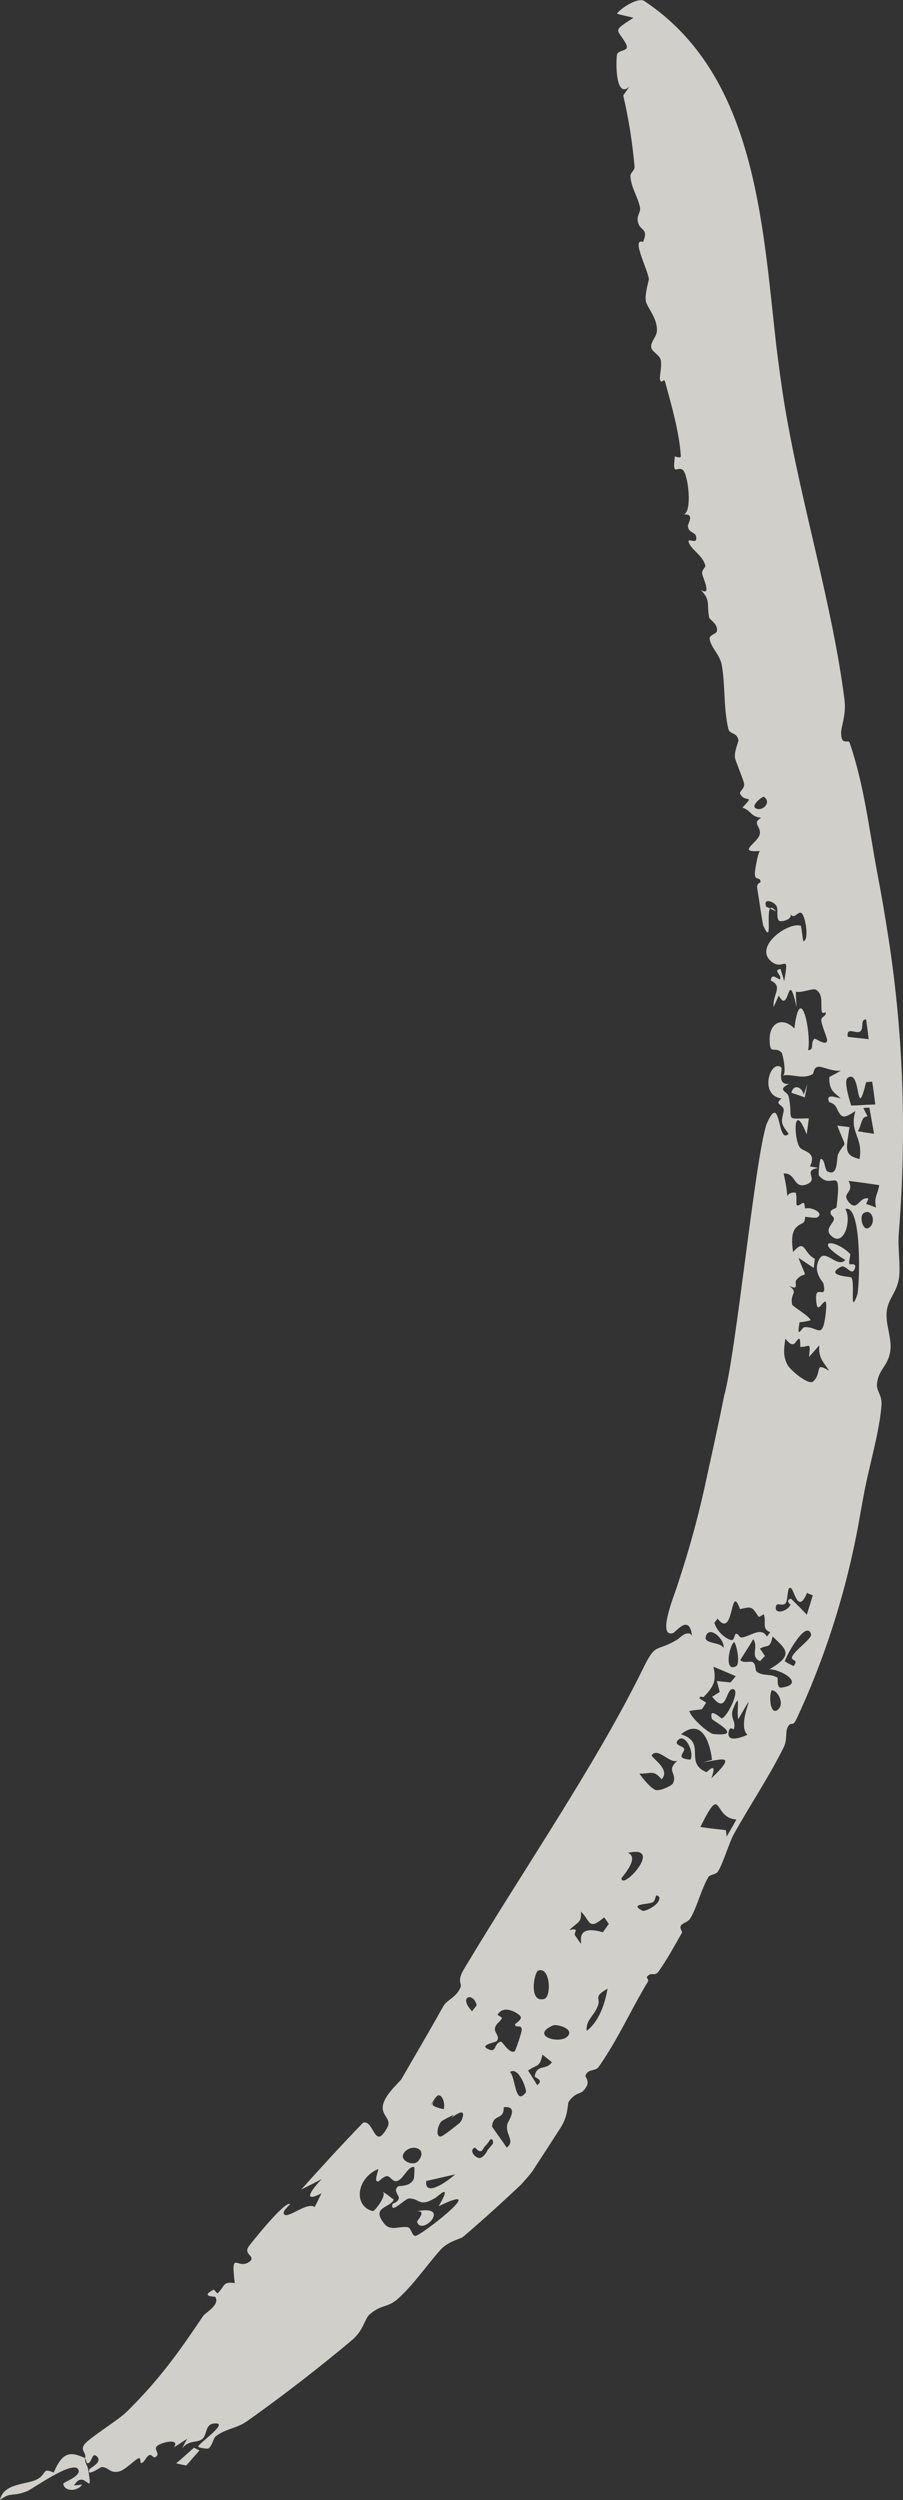 <?xml version="1.0" encoding="UTF-8"?> <svg xmlns="http://www.w3.org/2000/svg" viewBox="0 0 5.735 15.861" fill="none"><rect x="0" y="0" width="5.735" height="15.861" fill="#333333" stroke="none"/><path d="M4.074 10.606C3.775 11.209 3.323 11.864 2.947 12.492C2.9 12.57 2.935 12.583 2.925 12.607C2.9 12.672 2.839 12.686 2.815 12.729C2.719 12.901 2.625 13.059 2.529 13.226L2.606 13.132C2.574 13.166 2.541 13.2 2.509 13.235C2.34 13.415 2.503 13.418 2.46 13.497C2.376 13.652 2.377 13.446 2.306 13.467C2.172 13.605 2.042 13.748 1.913 13.891C1.957 13.869 2 13.848 2.044 13.824C1.985 13.884 1.912 13.982 2.042 13.915C2.027 13.944 2.014 13.973 1.998 14.002C1.954 13.969 1.842 14.066 1.81 14.052C1.778 14.037 1.845 13.986 1.842 13.984C1.811 13.959 1.596 14.23 1.581 14.25C1.541 14.303 1.629 14.314 1.585 14.348C1.509 14.407 1.464 14.263 1.491 14.484C1.413 14.475 1.43 14.501 1.384 14.548C1.378 14.554 1.36 14.524 1.357 14.526C1.266 14.573 1.366 14.569 1.367 14.572C1.4 14.622 1.304 14.673 1.291 14.692C1.135 14.924 1.015 15.092 0.815 15.291C0.81 15.296 0.803 15.302 0.796 15.309C0.75 15.353 0.585 15.456 0.542 15.501C0.501 15.546 0.553 15.559 0.54 15.595C0.437 15.546 0.393 15.566 0.341 15.687C0.263 15.652 0.303 15.697 0.229 15.733C0.166 15.762 0.019 15.756 -0 15.861C0.067 15.807 0.08 15.842 0.172 15.805C0.204 15.793 0.474 15.597 0.499 15.671C0.513 15.711 0.401 15.749 0.402 15.757C0.406 15.806 0.488 15.811 0.522 15.763C0.506 15.764 0.487 15.767 0.47 15.769C0.538 15.652 0.593 15.866 0.56 15.667C0.556 15.642 0.539 15.627 0.54 15.597C0.549 15.602 0.545 15.635 0.563 15.626C0.583 15.617 0.586 15.557 0.614 15.583C0.655 15.621 0.573 15.657 0.57 15.664C0.57 15.664 0.57 15.663 0.57 15.663C0.542 15.722 0.639 15.651 0.647 15.651C0.697 15.656 0.694 15.692 0.756 15.68C0.791 15.672 0.849 15.613 0.875 15.598C0.902 15.584 0.882 15.633 0.902 15.625C0.921 15.616 0.927 15.585 0.95 15.575C0.959 15.571 0.978 15.594 0.982 15.591C1.03 15.566 0.964 15.542 1.003 15.514C1.004 15.514 1.004 15.513 1.005 15.513C1.036 15.492 1.145 15.469 1.104 15.527C1.133 15.509 1.161 15.49 1.189 15.472C1.179 15.492 1.166 15.511 1.158 15.533C1.196 15.48 1.251 15.499 1.283 15.475C1.316 15.451 1.302 15.383 1.355 15.376C1.467 15.36 1.274 15.492 1.259 15.52C1.254 15.53 1.317 15.537 1.323 15.534C1.349 15.518 1.353 15.47 1.371 15.456C1.436 15.407 1.503 15.407 1.567 15.362C1.785 15.209 2.045 15.007 2.237 14.845C2.309 14.784 2.316 14.71 2.348 14.683C2.422 14.619 2.461 14.642 2.525 14.586C2.621 14.502 2.726 14.352 2.798 14.273C2.847 14.219 2.925 14.204 2.94 14.192C3.059 14.091 3.19 13.972 3.309 13.86C3.327 13.84 3.378 13.784 3.391 13.76C3.454 13.664 3.51 13.577 3.559 13.501C3.614 13.416 3.601 13.349 3.613 13.332C3.668 13.259 3.689 13.301 3.725 13.237C3.745 13.202 3.716 13.175 3.718 13.17C3.732 13.123 3.781 13.143 3.802 13.113C3.924 12.94 4.006 12.752 4.115 12.572C4.123 12.559 4.103 12.548 4.11 12.54C4.137 12.507 4.157 12.543 4.183 12.507C4.237 12.431 4.282 12.348 4.331 12.262C4.336 12.253 4.313 12.235 4.325 12.216C4.337 12.198 4.37 12.197 4.387 12.166C4.432 12.086 4.451 11.991 4.5 11.907C4.508 11.893 4.549 11.893 4.561 11.872C4.599 11.806 4.629 11.693 4.662 11.634C4.768 11.444 4.883 11.275 4.977 11.086C5 11.041 4.989 10.988 5 10.964C5.023 10.911 5.032 10.963 5.057 10.909C5.247 10.505 5.387 10.057 5.464 9.603C5.471 9.567 5.477 9.53 5.484 9.494C5.515 9.316 5.583 9.1 5.598 8.921C5.605 8.847 5.564 8.829 5.57 8.777C5.581 8.683 5.638 8.672 5.654 8.573C5.667 8.493 5.621 8.399 5.632 8.317C5.642 8.235 5.698 8.199 5.71 8.104C5.72 8.025 5.701 7.915 5.708 7.829C5.758 7.207 5.739 6.59 5.648 5.986C5.625 5.833 5.599 5.681 5.57 5.529C5.521 5.268 5.487 4.975 5.396 4.712C5.388 4.688 5.343 4.735 5.342 4.651C5.341 4.607 5.376 4.538 5.363 4.436C5.285 3.83 5.09 3.206 4.986 2.588C4.964 2.458 4.947 2.326 4.93 2.191C4.841 1.402 4.797 0.476 4.093 0.007C4.054 -0.02 3.943 0.051 3.918 0.087C3.95 0.097 3.987 0.103 4.023 0.113C3.884 0.202 3.921 0.181 3.974 0.275C4.006 0.333 3.923 0.31 3.918 0.35C3.911 0.401 3.91 0.627 3.996 0.551C3.983 0.57 3.97 0.588 3.958 0.606C3.994 0.756 4.016 0.905 4.03 1.056C4.033 1.083 4.001 1.094 4.004 1.121C4.01 1.193 4.047 1.241 4.064 1.312C4.073 1.351 4.037 1.367 4.054 1.417C4.07 1.466 4.12 1.451 4.084 1.535C4.009 1.508 4.107 1.695 4.121 1.768C4.123 1.778 4.088 1.878 4.105 1.922C4.123 1.966 4.176 2.026 4.172 2.101C4.17 2.137 4.131 2.169 4.136 2.205C4.14 2.23 4.187 2.251 4.196 2.282C4.202 2.303 4.197 2.345 4.193 2.374C4.192 2.388 4.19 2.399 4.191 2.403C4.199 2.448 4.216 2.392 4.224 2.422C4.264 2.569 4.314 2.74 4.324 2.893C4.325 2.912 4.287 2.894 4.286 2.896C4.27 3.03 4.3 2.954 4.336 2.981C4.371 3.008 4.399 3.251 4.341 3.264C4.415 3.257 4.369 3.321 4.369 3.335C4.371 3.391 4.431 3.368 4.421 3.424C4.417 3.445 4.369 3.416 4.373 3.436C4.385 3.486 4.461 3.52 4.479 3.586C4.484 3.602 4.454 3.613 4.46 3.642C4.466 3.671 4.523 3.787 4.45 3.742C4.514 3.808 4.488 3.827 4.503 3.914C4.507 3.936 4.561 3.955 4.553 4.005C4.55 4.021 4.503 4.029 4.507 4.053C4.514 4.108 4.571 4.151 4.584 4.219C4.607 4.348 4.594 4.492 4.626 4.625C4.635 4.661 4.681 4.644 4.69 4.697C4.691 4.705 4.659 4.776 4.669 4.812C4.674 4.834 4.72 4.944 4.725 4.968C4.734 5.005 4.69 5.02 4.702 5.039C4.736 5.096 4.797 5.036 4.715 5.124C4.769 5.14 4.77 5.184 4.835 5.188C4.77 5.224 4.84 5.245 4.824 5.297C4.808 5.35 4.679 5.41 4.825 5.399C4.81 5.425 4.794 5.526 4.794 5.542C4.794 5.591 4.83 5.559 4.83 5.596C4.83 5.603 4.802 5.6 4.81 5.641C4.815 5.667 4.843 5.864 4.848 5.874C4.908 6.002 4.866 5.798 4.891 5.764C4.883 5.76 4.874 5.756 4.866 5.752C4.845 5.695 4.911 5.719 4.929 5.744C4.947 5.768 4.926 5.823 4.949 5.842C4.961 5.851 5.034 5.834 5.02 5.801C5.048 5.834 5.065 5.781 5.089 5.792C5.114 5.804 5.142 5.965 5.102 5.972C5.096 5.942 5.093 5.905 5.087 5.874C5.012 5.845 4.789 6 4.894 6.096C4.895 6.097 4.896 6.098 4.896 6.098C4.976 6.168 5.016 6.029 4.98 6.226C4.974 6.197 4.964 6.174 4.958 6.148C4.904 6.153 4.968 6.187 4.954 6.211C4.947 6.223 4.901 6.163 4.895 6.221C4.977 6.259 4.905 6.308 4.913 6.389C4.924 6.365 4.935 6.341 4.946 6.316C5.016 6.448 5 6.123 5.059 6.389C5.058 6.356 5.054 6.324 5.055 6.291C5.084 6.303 5.163 6.267 5.182 6.279C5.232 6.311 5.21 6.37 5.219 6.416C5.222 6.436 5.243 6.421 5.244 6.422C5.249 6.45 5.216 6.447 5.216 6.472C5.216 6.502 5.256 6.588 5.253 6.602C5.247 6.64 5.178 6.585 5.173 6.59C5.144 6.616 5.174 6.661 5.133 6.663C5.153 6.545 5.083 6.218 5.045 6.525C4.972 6.45 4.884 6.484 4.888 6.602C4.89 6.699 4.921 6.633 4.965 6.679C4.97 6.686 4.999 6.813 4.971 6.823C5.036 6.812 5.096 6.85 5.161 6.815C5.171 6.81 5.163 6.756 5.218 6.77C5.246 6.777 5.307 6.8 5.341 6.792C5.318 6.806 5.292 6.82 5.267 6.833C5.265 6.915 5.292 6.926 5.339 6.968C5.32 6.967 5.239 6.931 5.266 6.992C5.268 6.995 5.296 6.996 5.312 7.027C5.343 7.091 5.352 7.104 5.433 7.048C5.391 7.187 5.484 7.211 5.459 7.353C5.352 7.329 5.378 7.28 5.395 7.151C5.369 7.147 5.344 7.145 5.318 7.141C5.381 7.308 5.373 7.224 5.323 7.322C5.311 7.346 5.326 7.47 5.254 7.431C5.237 7.421 5.238 7.344 5.211 7.354C5.207 7.356 5.195 7.45 5.201 7.458C5.286 7.559 5.347 7.372 5.313 7.659C5.312 7.667 5.281 7.67 5.276 7.686C5.268 7.715 5.304 7.715 5.295 7.741C5.286 7.767 5.236 7.802 5.28 7.841C5.358 7.914 5.411 7.745 5.369 7.67C5.479 7.637 5.459 8.183 5.444 8.216C5.393 8.36 5.434 8.118 5.405 8.104C5.393 8.098 5.235 8.094 5.341 8.037C5.372 8.02 5.408 8.097 5.427 8.053C5.447 8.008 5.399 8.024 5.396 8.021C5.386 8.009 5.405 7.961 5.399 7.955C5.303 7.857 5.152 7.862 5.369 7.994C5.316 8.048 5.242 7.919 5.204 7.987C5.158 8.068 5.226 8.131 5.229 8.141C5.258 8.268 5.164 8.119 5.186 8.272C5.197 8.358 5.266 8.149 5.243 8.343C5.222 8.505 5.194 8.414 5.11 8.42C5.09 8.421 5.058 8.507 5.078 8.389C5.1 8.387 5.129 8.382 5.149 8.376C5.136 8.345 5.033 8.29 5.03 8.274C5.018 8.198 5.074 8.205 5.011 8.157C5.081 8.192 5.041 8.138 5.058 8.12C5.118 8.05 5.134 8.144 5.071 7.98C5.104 8.002 5.136 8.023 5.168 8.044C5.171 8.025 5.173 8.005 5.175 7.985C5.102 7.953 5.116 7.852 5.037 7.943C5.02 7.83 5.037 7.786 5.096 7.761C5.108 7.756 5.113 7.739 5.114 7.719C5.13 7.723 5.181 7.728 5.187 7.725C5.243 7.697 5.149 7.653 5.113 7.668C5.111 7.654 5.109 7.643 5.109 7.639C5.103 7.614 5.07 7.663 5.059 7.643C5.056 7.636 5.063 7.568 5.05 7.566C4.965 7.56 5.027 7.671 4.977 7.445C5.055 7.438 5.038 7.544 5.12 7.515C5.208 7.484 5.089 7.426 5.197 7.41C5.18 7.406 5.165 7.404 5.144 7.4C5.191 7.306 5.1 7.307 5.08 7.28C5.04 7.227 5.037 6.974 5.123 7.197C5.129 7.163 5.132 7.129 5.137 7.095C4.975 7.098 5.041 7.113 5.009 6.957C5.001 6.922 4.93 6.917 5.012 6.876C4.93 6.888 4.973 6.78 4.962 6.772C4.893 6.717 4.817 6.95 4.964 6.969C4.909 7.011 4.985 7.006 4.977 7.049C4.965 7.113 4.951 7.121 5.009 7.193C4.933 7.269 4.963 6.911 4.868 7.133C4.794 7.358 4.677 8.576 4.598 8.86C4.552 9.092 4.509 9.276 4.471 9.454C4.427 9.647 4.38 9.822 4.305 10.049C4.295 10.09 4.166 10.391 4.274 10.361C4.29 10.358 4.377 10.234 4.395 10.376C4.366 10.337 4.312 10.395 4.306 10.399C4.157 10.491 4.17 10.406 4.074 10.606ZM4.448 11.591C4.591 11.302 4.525 11.537 4.677 11.543C4.657 11.58 4.636 11.616 4.615 11.652C4.614 11.639 4.612 11.625 4.61 11.611C4.61 11.611 4.61 11.611 4.61 11.611C4.556 11.605 4.501 11.599 4.448 11.591ZM1.119 15.628C1.14 15.633 1.162 15.638 1.183 15.642C1.211 15.61 1.239 15.578 1.267 15.546C1.255 15.541 1.244 15.535 1.232 15.529C1.195 15.562 1.158 15.595 1.119 15.628ZM5.39 7.625C5.34 7.566 5.43 7.57 5.389 7.492C5.455 7.5 5.519 7.509 5.584 7.519C5.574 7.581 5.549 7.594 5.564 7.661C5.543 7.653 5.522 7.645 5.501 7.638C5.506 7.627 5.511 7.615 5.515 7.604C5.456 7.588 5.446 7.694 5.389 7.625C5.39 7.625 5.39 7.625 5.39 7.625ZM5.406 7.014C5.396 6.983 5.357 6.858 5.383 6.839C5.472 6.772 5.433 7.137 5.501 6.865C5.514 6.865 5.526 6.863 5.539 6.862C5.547 6.91 5.553 6.959 5.559 7.007C5.508 7.008 5.457 7.013 5.406 7.014ZM4.984 10.541C4.998 10.492 5.123 10.274 5.151 10.368C5.159 10.396 5.042 10.473 5.03 10.513C5.022 10.538 5.076 10.526 5.04 10.57C5.022 10.561 5.002 10.552 4.985 10.54C4.985 10.541 4.984 10.541 4.984 10.541ZM4.702 10.531C4.729 10.488 4.758 10.444 4.784 10.399C4.82 10.452 4.761 10.509 4.827 10.539C4.837 10.528 4.848 10.517 4.858 10.506C4.848 10.49 4.837 10.474 4.826 10.459C4.879 10.431 4.888 10.464 4.907 10.382C4.993 10.465 5.045 10.498 4.886 10.591C4.952 10.587 5.124 10.684 4.962 10.707C4.932 10.711 4.941 10.646 4.938 10.644C4.894 10.616 4.85 10.636 4.809 10.608C4.791 10.596 4.806 10.561 4.78 10.545C4.767 10.537 4.714 10.554 4.702 10.531ZM4.901 10.724C4.936 10.721 4.981 10.801 4.947 10.84C4.894 10.899 4.88 10.763 4.901 10.724ZM1.119 15.628C1.119 15.628 1.119 15.628 1.119 15.628C1.119 15.628 1.119 15.628 1.119 15.628C1.119 15.628 1.119 15.628 1.119 15.628ZM5.448 7.177C5.474 7.137 5.468 7.082 5.51 7.083C5.501 7.065 5.492 7.047 5.483 7.029C5.496 7.028 5.509 7.028 5.521 7.027C5.532 7.083 5.541 7.137 5.551 7.193C5.517 7.188 5.483 7.183 5.448 7.177ZM5.384 6.578C5.374 6.51 5.436 6.562 5.463 6.544C5.489 6.525 5.461 6.466 5.501 6.468C5.507 6.51 5.512 6.552 5.517 6.593C5.472 6.587 5.428 6.584 5.384 6.578C5.384 6.578 5.384 6.578 5.384 6.578ZM3.799 12.72C3.814 12.674 3.766 12.669 3.86 12.616C3.86 12.616 3.859 12.616 3.859 12.616C3.842 12.71 3.807 12.822 3.726 12.885C3.719 12.812 3.775 12.792 3.799 12.72ZM5.516 7.791C5.48 7.811 5.454 7.717 5.486 7.696C5.539 7.663 5.569 7.76 5.516 7.791ZM2.369 14.028C2.244 13.999 2.262 13.821 2.4 13.762C2.412 13.757 2.368 13.843 2.402 13.84C2.406 13.84 2.44 13.804 2.46 13.806C2.479 13.808 2.493 13.841 2.517 13.838C2.561 13.832 2.587 13.743 2.63 13.748C2.635 13.749 2.63 13.816 2.629 13.82C2.611 13.875 2.534 13.866 2.528 13.871C2.496 13.897 2.533 13.927 2.533 13.942C2.533 13.971 2.494 13.979 2.493 13.982C2.476 14.054 2.571 13.949 2.597 13.948C2.666 13.945 2.66 14.009 2.768 13.942C2.779 13.936 2.879 13.837 2.786 13.997C3.116 13.836 2.701 14.163 2.643 14.184C2.616 14.194 2.614 14.134 2.589 14.13C2.531 14.122 2.48 14.158 2.44 14.107C2.355 14 2.476 14.01 2.501 13.955C2.476 13.937 2.455 13.918 2.427 13.904C2.466 13.921 2.378 14.03 2.369 14.028C2.369 14.028 2.369 14.028 2.369 14.028ZM3.125 13.492C3.132 13.405 3.202 13.456 3.199 13.369C3.299 13.357 3.227 13.459 3.223 13.473C3.204 13.539 3.276 13.582 3.218 13.625C3.188 13.579 3.155 13.537 3.125 13.492ZM2.647 14.029C2.715 14.024 2.646 14.088 2.649 14.097C2.68 14.189 2.873 13.984 2.647 14.029ZM4.928 10.19C4.934 10.164 4.968 10.192 4.988 10.173C5.007 10.153 4.997 10.065 5.021 10.074C5.046 10.083 5.066 10.248 5.126 10.105C5.138 10.114 5.149 10.115 5.162 10.121C5.15 10.162 5.137 10.203 5.124 10.244C5.091 10.209 5.056 10.174 5.023 10.142C4.984 10.155 5.021 10.179 5.021 10.181C5.021 10.18 5.021 10.18 5.021 10.18C5.004 10.222 4.915 10.249 4.928 10.19ZM4.082 12.123C3.988 12.076 4.121 12.084 4.146 12.068C4.171 12.052 4.156 12.002 4.188 12.037C4.192 12.089 4.092 12.128 4.082 12.123C4.082 12.123 4.082 12.123 4.082 12.123ZM3.354 13.136C3.411 13.095 3.428 13.119 3.445 13.035C3.465 13.051 3.485 13.067 3.505 13.083C3.47 13.137 3.411 13.093 3.396 13.171C3.394 13.184 3.458 13.193 3.412 13.229C3.394 13.199 3.373 13.167 3.354 13.136ZM3.609 12.914C3.565 12.976 3.359 12.917 3.512 12.85C3.535 12.84 3.642 12.868 3.609 12.914ZM4.658 10.836C4.708 10.717 4.675 10.863 4.689 10.907C4.842 10.644 4.667 10.933 4.747 11.006C4.703 11.026 4.61 11.058 4.629 10.982C4.636 10.95 4.659 10.974 4.66 10.972C4.679 10.916 4.63 10.9 4.658 10.836ZM3.015 13.625C3.019 13.623 3.038 13.653 3.054 13.648C3.064 13.644 3.07 13.63 3.077 13.62C3.084 13.613 3.102 13.592 3.107 13.584C3.11 13.576 3.115 13.57 3.124 13.573C3.131 13.576 3.132 13.587 3.131 13.599C3.125 13.608 3.104 13.632 3.097 13.64C3.088 13.662 3.066 13.688 3.048 13.691C3.022 13.694 2.974 13.645 3.015 13.625ZM3.238 13.146C3.295 13.105 3.348 13.263 3.34 13.274C3.269 13.371 3.274 13.166 3.238 13.146ZM4.325 11.003C4.454 10.899 4.508 11.046 4.522 11.165C4.503 11.17 4.485 11.175 4.467 11.18C4.569 11.168 4.694 11.115 4.518 11.282C4.561 11.163 4.49 11.245 4.486 11.243C4.341 11.182 4.492 11.055 4.325 11.003C4.325 11.003 4.325 11.003 4.325 11.003ZM2.89 13.795C2.841 13.841 2.695 13.942 2.707 13.837C2.768 13.823 2.829 13.809 2.89 13.795ZM5.004 8.664C4.972 8.607 4.978 8.558 4.988 8.493C5.038 8.557 5.049 8.519 5.065 8.5C5.089 8.471 5.08 8.545 5.083 8.545C5.138 8.549 5.151 8.502 5.138 8.609C5.16 8.584 5.182 8.56 5.203 8.535C5.197 8.617 5.23 8.64 5.266 8.697C5.167 8.635 5.225 8.709 5.165 8.764C5.135 8.791 5.021 8.693 5.004 8.663C5.004 8.664 5.004 8.664 5.004 8.664ZM4.378 10.855C4.402 10.85 4.431 10.848 4.458 10.844C4.467 10.83 4.476 10.816 4.485 10.802C4.471 10.793 4.456 10.784 4.442 10.775C4.447 10.754 4.464 10.771 4.469 10.766C4.469 10.766 4.469 10.766 4.469 10.766C4.537 10.696 4.55 10.66 4.531 10.574C4.579 10.594 4.626 10.614 4.673 10.634C4.662 10.647 4.651 10.661 4.639 10.674C4.61 10.671 4.582 10.668 4.553 10.665C4.559 10.688 4.565 10.711 4.571 10.734C4.555 10.744 4.538 10.756 4.523 10.764C4.621 10.892 4.607 10.695 4.661 10.718C4.697 10.732 4.62 10.891 4.584 10.902C4.579 10.903 4.5 10.824 4.521 10.905C4.525 10.917 4.731 11.021 4.531 11.001C4.503 10.998 4.391 10.904 4.378 10.855ZM4.557 10.269C4.665 10.407 4.635 10.03 4.7 10.209C4.779 10.189 4.776 10.196 4.818 10.257C4.822 10.262 4.85 10.239 4.851 10.242C4.869 10.293 4.835 10.335 4.892 10.355C4.884 10.365 4.878 10.374 4.871 10.383C4.834 10.32 4.771 10.378 4.716 10.388C4.69 10.393 4.695 10.362 4.673 10.366C4.665 10.367 4.663 10.411 4.644 10.405C4.6 10.393 4.553 10.347 4.537 10.296C4.537 10.296 4.537 10.296 4.537 10.296C4.544 10.287 4.551 10.278 4.557 10.269ZM3.689 12.127C3.75 12.184 3.734 12.253 3.837 12.164C3.847 12.178 3.857 12.192 3.867 12.206C3.854 12.223 3.842 12.24 3.829 12.259C3.59 12.188 3.755 12.432 3.652 12.278C3.641 12.261 3.686 12.228 3.616 12.245C3.616 12.245 3.616 12.245 3.616 12.245C3.667 12.193 3.696 12.201 3.689 12.127ZM3.988 11.755C4.221 11.702 3.952 11.996 3.947 11.917C3.947 11.91 4.066 11.787 3.988 11.755ZM3.16 12.782C3.197 12.719 3.278 12.764 3.302 12.788C3.326 12.811 3.271 12.836 3.271 12.844C3.275 12.871 3.309 12.839 3.314 12.875C3.316 12.887 3.274 13.013 3.268 13.015C3.231 13.03 3.192 12.95 3.18 12.953C3.139 12.963 3.151 13.019 3.112 13.005C3.028 12.975 3.147 12.959 3.155 12.949C3.179 12.918 3.136 12.896 3.144 12.866C3.151 12.836 3.176 12.828 3.187 12.805C3.191 12.797 3.158 12.785 3.16 12.782ZM3.456 12.682C3.356 12.709 3.392 12.512 3.418 12.502C3.495 12.473 3.504 12.669 3.456 12.682ZM4.676 10.57C4.601 10.614 4.627 10.452 4.662 10.417C4.679 10.432 4.702 10.554 4.676 10.57ZM4.306 11.04C4.35 10.991 4.412 11.118 4.385 11.164C4.303 11.156 4.33 11.137 4.344 11.106C4.358 11.074 4.271 11.078 4.306 11.04ZM2.803 13.459C2.807 13.455 2.845 13.433 2.882 13.417L2.867 13.436C2.913 13.401 2.961 13.377 2.933 13.449C2.932 13.451 2.927 13.458 2.92 13.468C2.89 13.492 2.812 13.555 2.798 13.555C2.765 13.554 2.779 13.486 2.803 13.459ZM4.061 11.252C4.134 11.255 4.15 11.225 4.202 11.289C4.201 11.289 4.201 11.289 4.201 11.289C4.265 11.225 4.128 11.148 4.14 11.134C4.181 11.085 4.25 11.189 4.302 11.171C4.226 11.237 4.305 11.248 4.274 11.314C4.267 11.329 4.196 11.362 4.167 11.357C4.138 11.351 4.081 11.283 4.061 11.252ZM2.562 13.665C2.6 13.596 2.723 13.624 2.658 13.708C2.627 13.749 2.539 13.708 2.562 13.665ZM5.026 6.933C5.055 6.942 5.083 6.952 5.111 6.962C5.117 6.934 5.122 6.906 5.127 6.878C5.12 6.9 5.112 6.923 5.105 6.945C5.092 6.894 5.04 6.876 5.026 6.933C5.026 6.933 5.026 6.933 5.026 6.933ZM4.798 5.127C4.768 5.109 4.844 5.051 4.851 5.055C4.905 5.091 4.839 5.153 4.798 5.127ZM4.482 10.385C4.502 10.304 4.607 10.404 4.595 10.456C4.583 10.418 4.47 10.43 4.482 10.385ZM4.891 5.764C4.904 5.77 4.916 5.776 4.929 5.783C4.909 5.758 4.898 5.755 4.891 5.764ZM2.747 13.35C2.748 13.343 2.761 13.325 2.776 13.308L2.737 13.355C2.752 13.326 2.771 13.297 2.782 13.294C2.814 13.286 2.834 13.362 2.811 13.401L2.836 13.37C2.831 13.375 2.825 13.378 2.819 13.38C2.814 13.382 2.745 13.366 2.747 13.35C2.747 13.35 2.747 13.35 2.747 13.35ZM4.967 6.824C4.969 6.824 4.97 6.823 4.971 6.823C4.97 6.823 4.969 6.823 4.967 6.824ZM4.335 3.264C4.337 3.264 4.339 3.264 4.341 3.264C4.339 3.264 4.337 3.264 4.335 3.264ZM2.998 12.76C2.908 12.664 3.006 12.637 3.027 12.72C3.028 12.725 3.002 12.753 2.998 12.76Z" fill="#F8F6EE" fill-opacity="0.8"></path></svg> 